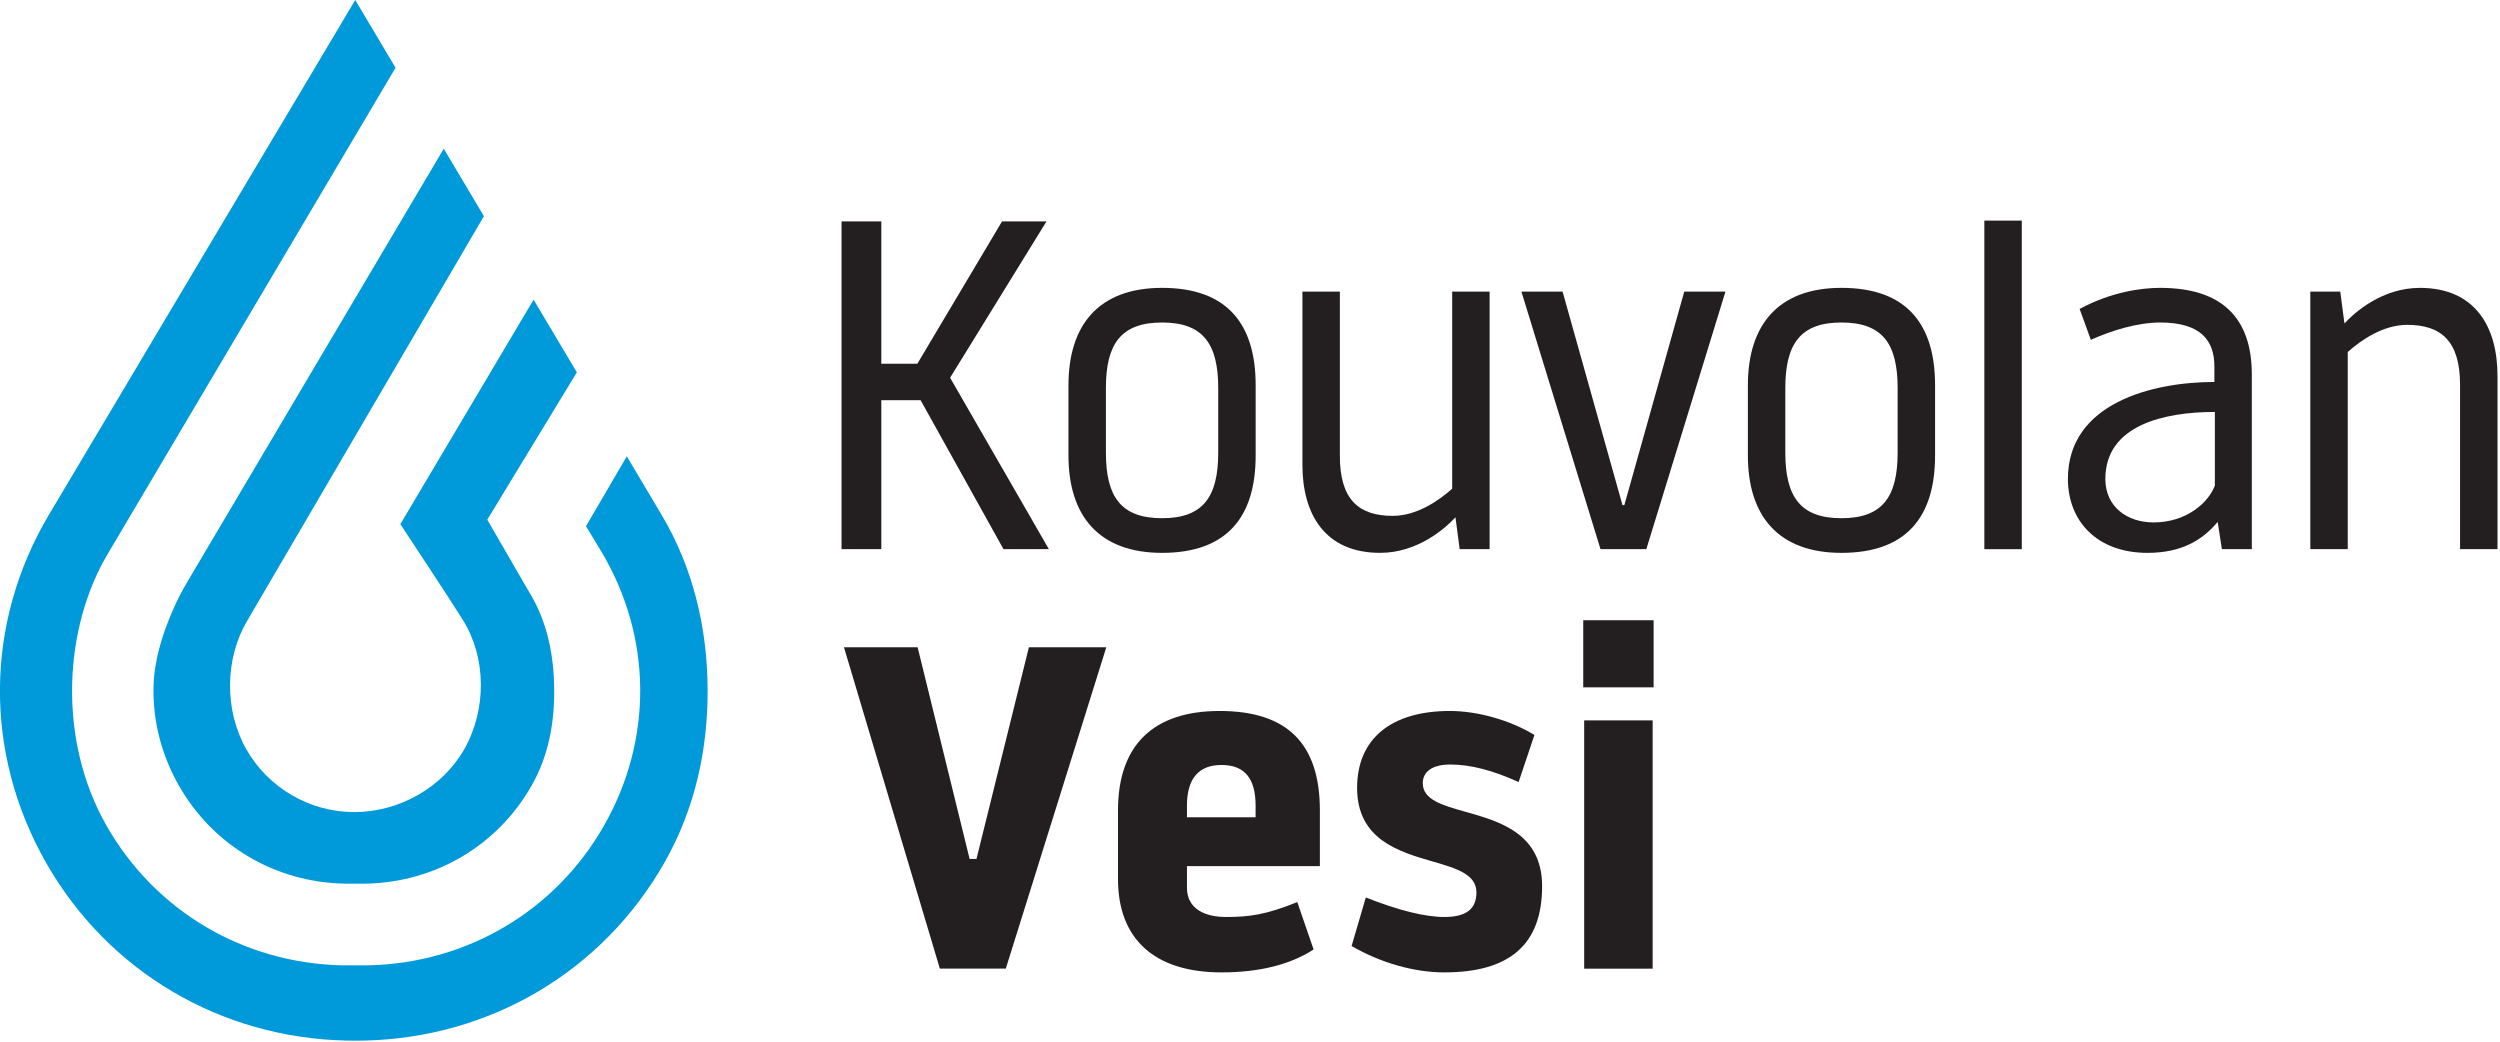 <?xml version="1.0" encoding="UTF-8" standalone="no"?> <svg xmlns="http://www.w3.org/2000/svg" xmlns:xlink="http://www.w3.org/1999/xlink" xmlns:serif="http://www.serif.com/" width="100%" height="100%" viewBox="0 0 945 394" xml:space="preserve" style="fill-rule:evenodd;clip-rule:evenodd;stroke-linejoin:round;stroke-miterlimit:2;"> <g transform="matrix(4.167,0,0,4.167,134.156,56.248)"> <path d="M0,66.657L0.122,66.659C0.424,66.667 0.73,66.667 1.03,66.659C7.32,66.52 12.92,63.207 16.014,57.794C17.601,55.018 18.114,51.98 18.078,48.954C18.042,46.015 17.502,43.088 15.938,40.42L15.645,39.932L12.007,33.643L20.132,20.277L16.209,13.685L4.123,34.047C5.11,35.542 8.587,40.808 9.809,42.767C11.929,46.168 11.968,50.878 9.906,54.487C7.934,57.937 4.023,60.167 -0.058,60.167C-4.09,60.167 -7.838,57.99 -9.841,54.487C-11.856,50.961 -11.82,46.255 -9.751,42.779L11.702,6.112L8.06,-0.01L-15.205,39.287C-15.698,40.121 -16.142,40.984 -16.527,41.874C-17.524,44.175 -18.242,46.528 -18.272,48.954C-18.31,51.98 -17.537,55.018 -15.95,57.794C-12.856,63.207 -7.258,66.52 -0.972,66.659C-0.659,66.667 -0.36,66.667 -0.058,66.659L0,66.657Z" style="fill:rgb(0,153,218);fill-rule:nonzero;"></path> </g> <g transform="matrix(4.167,0,0,4.167,251.045,67.108)"> <path d="M0,62.195C2.843,57.217 3.983,51.776 3.944,46.349C3.904,40.907 2.676,35.478 -0.258,30.549L-3.388,25.288L-7.089,31.631L-5.679,33.957C-1.074,41.696 -0.998,50.99 -5.473,58.822C-9.884,66.54 -17.875,71.267 -26.849,71.464C-27.24,71.472 -27.61,71.474 -28.044,71.466C-28.418,71.474 -28.812,71.472 -29.2,71.464C-38.169,71.267 -46.156,66.54 -50.569,58.822C-55.044,50.99 -54.516,40.798 -50.365,33.96L-24.364,-9.96L-28.021,-16.106L-55.788,30.554C-58.717,35.476 -60.205,40.897 -60.25,46.333C-60.292,51.768 -58.889,57.218 -56.039,62.205C-50.421,72.03 -40.246,78.043 -28.822,78.289C-28.273,78.301 -27.722,78.301 -27.187,78.289C-15.774,78.031 -5.61,72.015 0,62.195" style="fill:rgb(0,153,218);fill-rule:nonzero;"></path> </g> <g transform="matrix(4.167,0,0,4.167,318.101,207.562)"> <path d="M0,-29.73L3.608,-29.73L3.608,-16.818L6.878,-16.818L14.561,-29.73L18.594,-29.73L9.848,-15.545L18.806,0L14.688,0L7.174,-13.506L3.608,-13.506L3.608,0L0,0L0,-29.73Z" style="fill:rgb(35,31,32);fill-rule:nonzero;"></path> </g> <g transform="matrix(4.167,0,0,4.167,418.033,146.68)"> <path d="M0,5.863C0,9.855 1.359,11.808 5.094,11.808C8.83,11.808 10.188,9.855 10.188,5.863L10.188,0.002C10.188,-3.992 8.83,-5.945 5.094,-5.945C1.359,-5.945 0,-3.992 0,0.002L0,5.863ZM-3.396,-0.253C-3.396,-5.691 -0.679,-9.088 5.094,-9.088C10.995,-9.088 13.585,-5.817 13.585,-0.253L13.585,6.118C13.585,11.68 10.995,14.951 5.094,14.951C-0.679,14.951 -3.396,11.553 -3.396,6.118L-3.396,-0.253Z" style="fill:rgb(35,31,32);fill-rule:nonzero;"></path> </g> <g transform="matrix(4.167,0,0,4.167,548.922,208.977)"> <path d="M0,-23.699L3.396,-23.699L3.396,-0.34L0.679,-0.34L0.298,-3.228C-0.636,-2.209 -3.141,0 -6.537,0C-11.59,0 -13.585,-3.567 -13.585,-7.985L-13.585,-23.699L-10.188,-23.699L-10.188,-8.792C-10.188,-4.799 -8.448,-3.355 -5.391,-3.355C-3.227,-3.355 -1.232,-4.715 0,-5.819L0,-23.699Z" style="fill:rgb(35,31,32);fill-rule:nonzero;"></path> </g> <g transform="matrix(4.167,0,0,4.167,604.987,110.232)"> <path d="M0,23.359L-7.174,0L-3.439,0L1.995,19.367L2.164,19.367L7.598,0L11.335,0L4.159,23.359L0,23.359Z" style="fill:rgb(35,31,32);fill-rule:nonzero;"></path> </g> <g transform="matrix(4.167,0,0,4.167,674.85,146.68)"> <path d="M0,5.863C0,9.855 1.358,11.808 5.093,11.808C8.83,11.808 10.188,9.855 10.188,5.863L10.188,0.002C10.188,-3.992 8.83,-5.945 5.093,-5.945C1.358,-5.945 0,-3.992 0,0.002L0,5.863ZM-3.396,-0.253C-3.396,-5.691 -0.679,-9.088 5.093,-9.088C10.994,-9.088 13.585,-5.817 13.585,-0.253L13.585,6.118C13.585,11.68 10.994,14.951 5.093,14.951C-0.679,14.951 -3.396,11.553 -3.396,6.118L-3.396,-0.253Z" style="fill:rgb(35,31,32);fill-rule:nonzero;"></path> </g> <g transform="matrix(4.167,0,0,4.167,-29.944,-144.738)"> <rect x="187.191" y="54.745" width="3.396" height="29.807" style="fill:rgb(35,31,32);"></rect> </g> <g transform="matrix(4.167,0,0,4.167,837.218,134.296)"> <path d="M0,11.807L0,5.14C-4.585,5.14 -9.934,6.329 -9.934,11.213C-9.934,13.761 -7.939,15.162 -5.562,15.162C-2.547,15.162 -0.553,13.336 0,11.807M-0.043,1.02C-0.043,-1.274 -1.189,-2.973 -4.967,-2.973C-7.005,-2.973 -9.383,-2.25 -11.249,-1.401L-12.269,-4.204C-9.425,-5.733 -6.708,-6.116 -4.967,-6.116C0.722,-6.116 3.353,-3.312 3.353,1.742L3.353,17.583L0.636,17.583L0.255,15.119C-1.105,16.734 -2.972,17.923 -6.113,17.923C-10.698,17.923 -13.33,15.035 -13.33,11.213C-13.33,4.332 -5.646,2.421 -0.043,2.421L-0.043,1.02Z" style="fill:rgb(35,31,32);fill-rule:nonzero;"></path> </g> <g transform="matrix(4.167,0,0,4.167,887.446,108.815)"> <path d="M0,23.699L-3.396,23.699L-3.396,0.34L-0.679,0.34L-0.298,3.228C0.636,2.209 3.141,0 6.537,0C11.59,0 13.585,3.569 13.585,7.985L13.585,23.699L10.188,23.699L10.188,8.792C10.188,4.799 8.448,3.355 5.391,3.355C3.227,3.355 1.232,4.715 0,5.819L0,23.699Z" style="fill:rgb(35,31,32);fill-rule:nonzero;"></path> </g> <g transform="matrix(4.167,0,0,4.167,388.921,366.142)"> <path d="M0,-29.149L-4.7,-10.172L-4.755,-9.953L-5.378,-9.953L-5.432,-10.173L-10.092,-29.149L-16.775,-29.149L-8.077,0L-2.095,0L7.021,-29.149L0,-29.149Z" style="fill:rgb(35,31,32);fill-rule:nonzero;"></path> </g> <g transform="matrix(4.167,0,0,4.167,448.67,328.6)"> <path d="M0,-4.721L0,-5.777C0,-8.224 1.054,-9.464 3.134,-9.464C5.215,-9.464 6.227,-8.259 6.227,-5.777L6.227,-4.721L0,-4.721ZM3.516,4.325C2.459,4.325 0,4.065 0,1.655L0,-0.29L12.057,-0.29L12.057,-5.351C12.057,-11.415 9.083,-14.363 2.965,-14.363C-3.067,-14.363 -6.255,-11.247 -6.255,-5.351L-6.255,0.892C-6.255,6.346 -2.921,9.351 3.134,9.351C6.551,9.351 9.359,8.652 11.489,7.272L10.008,2.974C7.146,4.126 5.666,4.325 3.516,4.325" style="fill:rgb(35,31,32);fill-rule:nonzero;"></path> </g> <g transform="matrix(4.167,0,0,4.167,582.919,301.344)"> <path d="M0,8.07C0,3.279 -3.87,2.19 -6.98,1.315C-9.044,0.735 -10.825,0.233 -10.825,-1.273C-10.825,-2.349 -9.916,-2.965 -8.328,-2.965C-6.509,-2.965 -4.48,-2.444 -2.131,-1.375L-0.696,-5.649C-2.924,-6.993 -5.842,-7.822 -8.37,-7.822C-13.716,-7.822 -16.783,-5.279 -16.783,-0.849C-16.783,3.842 -12.993,4.942 -9.948,5.825C-7.807,6.447 -5.959,6.985 -5.959,8.623C-5.959,10.152 -6.886,10.866 -8.88,10.866C-10.621,10.866 -13.077,10.254 -15.992,9.095L-17.283,13.499C-14.659,15.022 -11.608,15.892 -8.88,15.892C-2.905,15.892 0,13.333 0,8.07" style="fill:rgb(35,31,32);fill-rule:nonzero;"></path> </g> <g transform="matrix(4.167,0,0,4.167,-29.944,202.779)"> <rect x="150.891" y="16.685" width="6.212" height="22.523" style="fill:rgb(35,31,32);"></rect> </g> <g transform="matrix(4.167,0,0,4.167,-29.944,58.567)"> <rect x="150.807" y="42.208" width="6.383" height="6.088" style="fill:rgb(35,31,32);"></rect> </g> </svg> 